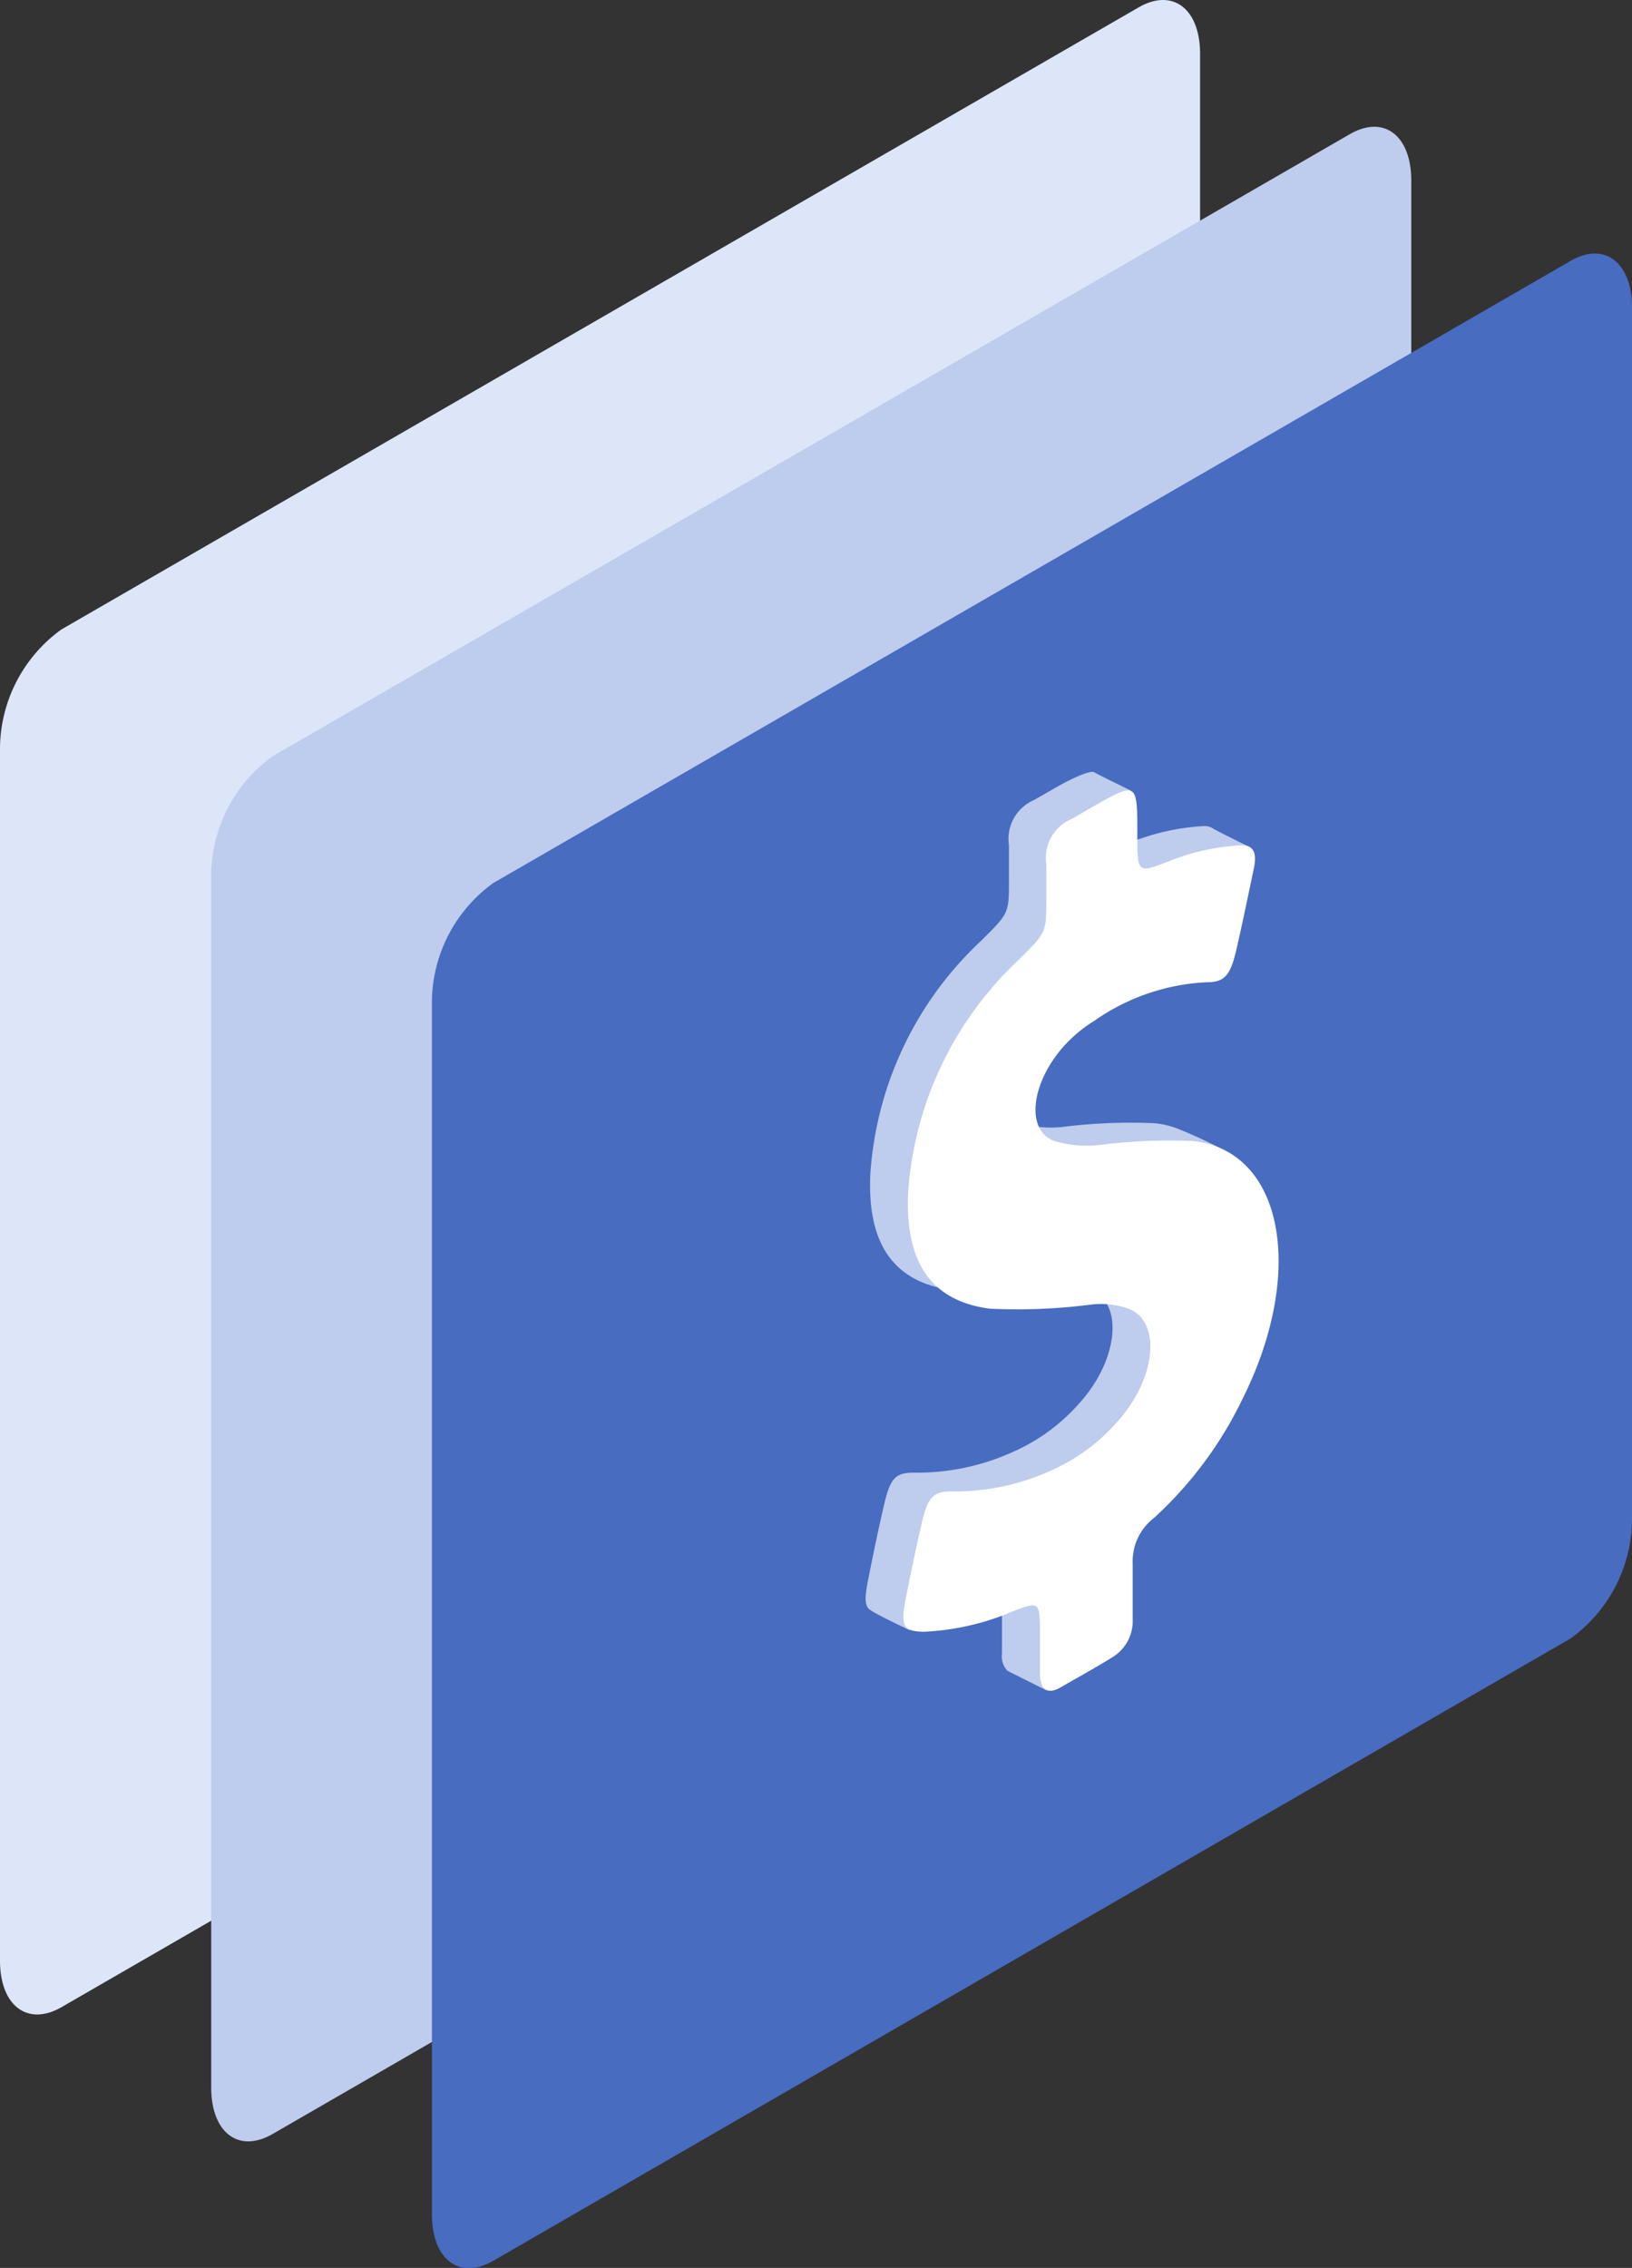 <svg xmlns="http://www.w3.org/2000/svg" xmlns:xlink="http://www.w3.org/1999/xlink" viewBox="0 0 77.27 107.34"><rect x="0" y="0" width="77.27" height="107.34" fill="#333333" stroke="none"/><defs><style>.cls-1{fill:url(#Безымянный_градиент_10);}.cls-2{fill:#becced;}.cls-3{fill:#476cc0;}.cls-4{fill:#fff;}</style><linearGradient id="Безымянный_градиент_10" y1="47.67" x2="56.82" y2="47.67" gradientUnits="userSpaceOnUse"><stop offset="0" stop-color="#dce6f8"/><stop offset="0.99" stop-color="#dce6f8"/></linearGradient></defs><title>2_1</title><g id="Слой_2" data-name="Слой 2"><g id="Слой_1-2" data-name="Слой 1"><g id="costs"><path class="cls-1" d="M53.91,65.55,2.91,95C1.3,95.92,0,94.93,0,92.79V35.36a7,7,0,0,1,2.91-5.57L53.91.35c1.61-.93,2.91.06,2.91,2.2V60A7,7,0,0,1,53.91,65.55Z"/><path class="cls-2" d="M63.91,71.55,12.91,101c-1.61.93-2.91-.06-2.91-2.2V41.36a7,7,0,0,1,2.91-5.57l51-29.44c1.61-.93,2.91.06,2.91,2.2V66A7,7,0,0,1,63.91,71.55Z"/><path class="cls-3" d="M74.36,77.55,23.36,107c-1.61.93-2.91-.06-2.91-2.2V47.36a7,7,0,0,1,2.91-5.57l51-29.44c1.6-.93,2.91.06,2.91,2.2V72A7,7,0,0,1,74.36,77.55Z"/><path class="cls-2" d="M54.65,53.16a26,26,0,0,0-4.2.16,5.34,5.34,0,0,1-2.31-.2c-1.37-.51-1.1-2.77.5-4.53a7.41,7.41,0,0,1,1.41-1.17,10.05,10.05,0,0,1,5.31-1.81c.84,0,1.12-.32,1.4-1.52s2.41-4,2.41-4-1.52-.74-1.76-.89a.73.73,0,0,0-.46-.1,10.91,10.91,0,0,0-3.35.74c-1.52.6-1.52.59-1.52-1.22,0-.61,1.47-1.2,1.47-1.2s-1.61-.78-1.74-.87-.81.14-1.9.77l-.94.54A2,2,0,0,0,47.77,40c0,.54,0,1.08,0,1.63,0,1.61,0,1.59-1.31,2.89a16.61,16.61,0,0,0-5.25,11c-.19,3.69,1.39,5.2,3.86,5.54a27.42,27.42,0,0,0,4.84-.21,3.93,3.93,0,0,1,1.76.22c1.55.63,1.27,3.33-.58,5.36A9,9,0,0,1,48,68.7a11,11,0,0,1-4.73,1c-.87,0-1.12.25-1.42,1.55-.26,1.12-.49,2.23-.71,3.34-.19.9-.22,1.35,0,1.56s1.92,1,1.92,1a17.57,17.57,0,0,1,3.18-1.8c1.15-.45,1.19-.41,1.2,1,0,.64,0,1.29,0,1.92a1,1,0,0,0,.26.81l1.86.93s.51-1.94,1.3-2.42a2,2,0,0,0,1-1.8c0-.87,0-1.78,0-2.64a2.6,2.6,0,0,1,1-2.18,18.33,18.33,0,0,0,4.18-5.6c2.15-4.34.92-10.93.92-10.93a23.14,23.14,0,0,0-2.15-1A4.06,4.06,0,0,0,54.65,53.16Z"/><path class="cls-4" d="M56.42,54a27.18,27.18,0,0,0-4.2.17A5.34,5.34,0,0,1,49.91,54c-1.37-.51-1.1-2.77.5-4.53a6.72,6.72,0,0,1,1.41-1.16,10.07,10.07,0,0,1,5.31-1.82c.84,0,1.12-.31,1.4-1.51s.55-2.53.82-3.8c.19-.84,0-1.2-.63-1.17a10.62,10.62,0,0,0-3.35.74c-1.52.6-1.52.59-1.52-1.22,0-2.55,0-2.55-2.17-1.31l-.94.54a2,2,0,0,0-1.2,2.15c0,.55,0,1.08,0,1.63,0,1.61,0,1.59-1.31,2.89A16.63,16.63,0,0,0,43,56.4c-.19,3.7,1.39,5.21,3.86,5.54a27.39,27.39,0,0,0,4.84-.2,3.93,3.93,0,0,1,1.76.21c1.55.63,1.27,3.34-.58,5.36a8.88,8.88,0,0,1-3.1,2.28,11,11,0,0,1-4.73,1c-.87,0-1.13.26-1.42,1.55-.26,1.12-.49,2.23-.71,3.34-.31,1.5-.19,1.74.86,1.75a12.2,12.2,0,0,0,4.26-1c1.15-.44,1.19-.4,1.2,1,0,.63,0,1.28,0,1.92,0,.81.33,1.09,1,.7s1.6-.9,2.39-1.39a2,2,0,0,0,1-1.79c0-.88,0-1.79,0-2.65a2.59,2.59,0,0,1,1-2.17,18.46,18.46,0,0,0,4.18-5.6C61.88,60.14,60.72,54.39,56.42,54Z"/></g></g></g></svg>